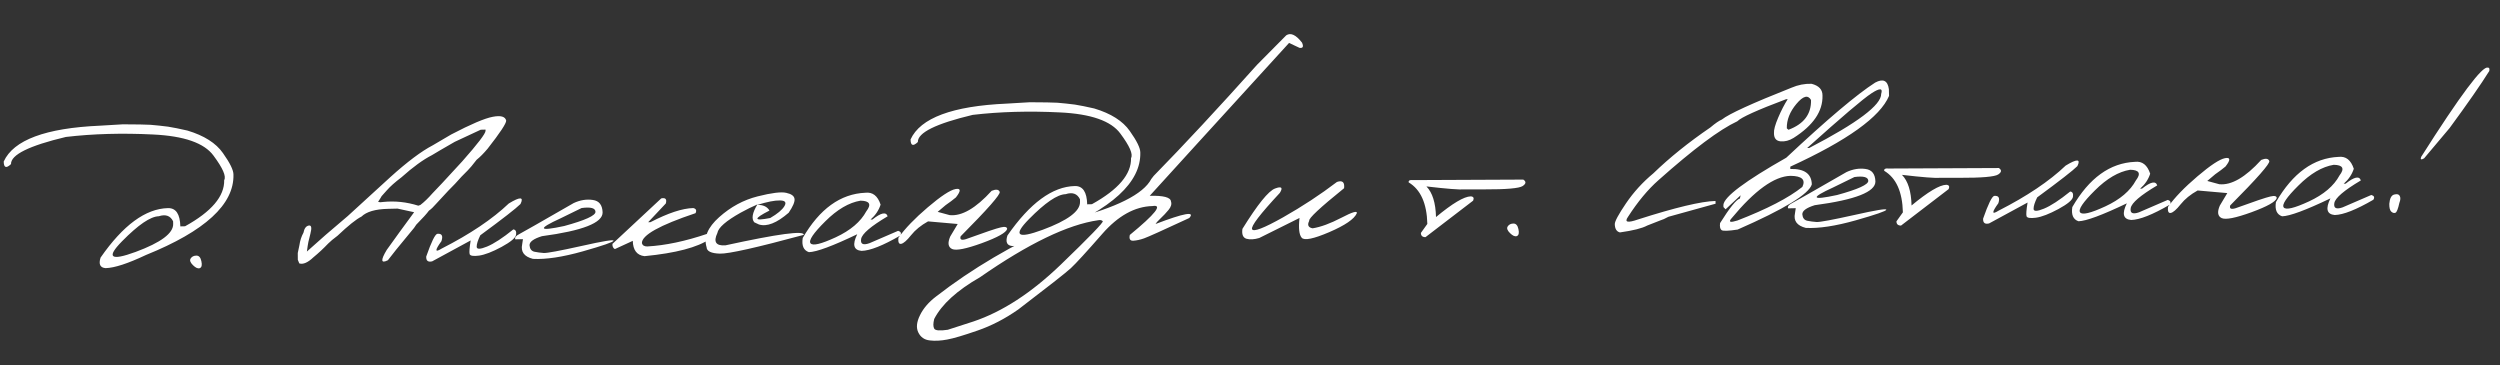 <?xml version="1.0" encoding="UTF-8"?> <svg xmlns="http://www.w3.org/2000/svg" width="479" height="70" viewBox="0 0 479 70" fill="none"><rect x="0" y="0" width="479" height="70" fill="#333333" stroke="none"/><path d="M26.847 23.849L28.827 23.911L30.501 24.068L32.199 24.269C33.169 24.421 34.406 24.669 35.909 25.014C39.112 25.976 41.382 27.415 42.718 29.332C44.068 31.233 44.739 32.608 44.73 33.459C44.869 39.155 39.279 44.288 27.962 48.857C24.499 50.494 21.926 51.333 20.242 51.374C19.185 51.297 18.861 50.624 19.27 49.354C23.588 43.139 27.892 39.979 32.183 39.874C33.706 39.837 34.496 41.005 34.554 43.377L35.454 43.355C40.529 40.55 43.029 37.603 42.954 34.513C43.376 33.785 42.693 32.219 40.905 29.815C39.132 27.397 35.268 26.047 29.312 25.768C23.37 25.473 17.806 25.63 12.619 26.24C5.568 27.921 2.064 29.654 2.108 31.441C1.191 32.313 0.726 32.149 0.711 30.948C2.589 26.828 8.731 24.54 19.138 24.081L23.528 23.82L26.847 23.849ZM23.392 46.22C20.303 49.358 21.169 50.04 25.991 48.267C30.827 46.479 33.223 44.692 33.18 42.905L33.167 42.4C32.643 41.328 31.727 41.006 30.418 41.434C28.837 41.472 26.495 43.068 23.392 46.22ZM36.528 49.527C36.754 49.17 37.115 48.985 37.613 48.973C38.111 48.961 38.435 49.32 38.584 50.049C38.749 50.777 38.65 51.219 38.287 51.375C37.939 51.515 37.502 51.328 36.977 50.813C36.451 50.298 36.302 49.87 36.528 49.527ZM74.788 33.936C78.042 30.999 80.748 28.97 82.904 27.848L86.457 25.761C90.219 23.794 92.866 22.667 94.397 22.381C95.943 22.08 96.806 22.322 96.987 23.109C97 23.651 95.813 25.446 93.425 28.493C92.671 29.39 91.97 30.096 91.323 30.61C90.556 31.61 89.987 32.291 89.614 32.652C89.343 32.952 88.95 33.349 88.434 33.845C87.608 34.789 86.772 35.673 85.927 36.5L83.529 39.086C83.059 39.64 82.608 40.068 82.175 40.372C81.807 40.894 81.001 41.785 79.757 43.046L79.332 43.672L79.034 44.031L75.917 47.821L74.318 49.86C72.972 50.538 72.897 49.88 74.094 47.888C75.766 45.546 77.517 43.137 79.347 40.66L76.165 39.968L74.32 40.014C71.904 40.072 70.216 40.568 69.257 41.499C68.258 41.993 66.727 43.217 64.665 45.172C63.888 45.748 63.292 46.246 62.877 46.666C61.977 47.611 61.031 48.491 60.04 49.307C58.98 50.314 58.081 50.702 57.343 50.471L57.062 49.775L57.053 48.478L57.368 46.976C57.493 46.094 57.752 45.296 58.145 44.583C58.301 43.773 58.634 43.319 59.145 43.218C59.669 43.103 59.777 43.628 59.469 44.793L59.089 46.341L58.954 47.113L58.841 47.907L58.804 48.194L62.419 44.985L66.639 41.387L74.788 33.936ZM74.102 36.48L73.118 37.581L72.886 37.982L72.441 38.675L72.861 38.752L73.409 38.695C75.674 38.464 77.922 38.702 80.152 39.41L80.544 39.269C81.249 38.739 82.022 37.994 82.864 37.036C83.422 36.495 85.321 34.456 88.561 30.919C91.556 27.535 93.047 25.579 93.034 25.052L93.028 24.832L92.106 24.855L87.129 27.174C84.889 28.459 83.437 29.308 82.773 29.719C81.08 30.581 79.129 31.999 76.921 33.972C75.683 34.91 74.744 35.746 74.102 36.48ZM97.483 38.988C99.663 37.66 100.412 37.693 99.728 39.087C98.883 39.928 96.317 41.925 92.027 45.077C91.552 46.041 91.321 46.779 91.333 47.292C91.346 47.79 92.004 47.774 93.31 47.244C94.63 46.699 96.311 45.603 98.351 43.956C98.792 44.004 98.969 44.337 98.881 44.954C98.808 45.557 97.882 46.341 96.103 47.308C94.339 48.259 92.902 48.814 91.792 48.973C90.696 49.117 90.093 49.022 89.983 48.688C89.886 48.338 89.953 47.465 90.183 46.067L82.807 50.071C82.006 50.267 81.625 49.961 81.664 49.154C82.65 46.331 83.362 44.878 83.8 44.794C84.662 44.714 84.923 45.184 84.581 46.204C83.291 47.979 83.303 48.455 84.616 47.631C90.058 44.861 94.347 41.98 97.483 38.988ZM109.921 38.905C111.153 38.333 112.372 38.135 113.577 38.311C114.783 38.472 115.41 39.262 115.459 40.682C115.508 42.689 111.633 44.212 103.834 45.251C102.205 45.76 101.414 46.351 101.459 47.024C101.52 47.696 101.83 48.099 102.39 48.232C102.964 48.35 103.567 48.43 104.198 48.474C104.843 48.502 107.243 48.055 111.396 47.133C115.55 46.197 117.6 45.861 117.548 46.126C117.51 46.376 115.549 47.054 111.663 48.16C107.792 49.251 104.61 49.731 102.115 49.601C100.435 49.173 99.745 48.245 100.048 46.816L100.199 45.823L98.727 45.859C98.602 45.511 98.843 45.182 99.451 44.875C100.073 44.552 103.563 42.562 109.921 38.905ZM107.421 41.823C102.914 43.882 103.146 44.374 108.116 43.301C112.119 42.207 114.112 41.301 114.094 40.584C114.077 39.866 113.192 39.624 111.439 39.857L107.421 41.823ZM126.692 38.013C127.508 37.832 127.802 38.155 127.573 38.981L124.187 42.58L124.627 42.569C128.013 40.816 130.746 39.915 132.825 39.864C133.37 39.983 133.517 40.309 133.266 40.843C126.377 43.15 122.951 45.065 122.988 46.587C123.101 47.01 123.436 47.221 123.993 47.222C127.461 47.035 131.309 46.224 135.538 44.787C136.313 44.71 136.468 45.043 136.002 45.787C133.668 47.397 129.496 48.495 123.488 49.081C122.034 48.911 121.285 47.933 121.241 46.146L117.807 47.725C117.465 47.542 117.311 47.209 117.343 46.725L126.692 38.013ZM145.145 37.63C147.839 36.949 149.673 36.721 150.645 36.947C151.632 37.157 152.162 37.547 152.234 38.117C152.306 38.672 151.932 39.553 151.112 40.76C148.83 42.735 146.929 43.484 145.408 43.009L144.518 42.591C143.945 41.916 144.145 40.776 145.116 39.169C144.101 39.604 143.037 40.128 141.924 40.742C139.105 42.319 137.613 43.623 137.447 44.653C136.653 46.343 137.163 47.129 138.977 47.011C149.093 44.802 154.102 44.13 154.006 44.997C144.966 47.444 139.611 48.645 137.939 48.597C136.267 48.55 135.415 48.139 135.381 47.363C134.794 45.487 135.597 43.57 137.791 41.611C139.999 39.638 142.451 38.311 145.145 37.63ZM145.097 39.258C146.21 39.231 146.988 39.593 147.431 40.344C144.304 41.929 144.353 42.404 147.575 41.769C148.948 40.974 149.853 40.219 150.29 39.505C150.726 38.776 150.439 38.41 149.428 38.405C148.431 38.385 146.987 38.67 145.097 39.258ZM165.81 36.929C167.198 36.764 168.169 37.524 168.723 39.21C168.369 40.303 167.725 41.257 166.793 42.071L167.166 42.061C168.804 40.747 169.774 40.54 170.074 41.441C166.853 43.351 165.159 44.799 164.993 45.785C164.826 46.756 165.353 47.029 166.573 46.603L172.076 44.228C172.622 44.376 172.754 44.68 172.472 45.141C169.178 47.053 166.711 48.029 165.07 48.069C163.543 47.93 163.268 46.867 164.245 44.88C159.538 47.134 156.452 48.279 154.988 48.314C153.969 47.973 153.573 47.066 153.801 45.596C157.035 40.022 161.038 37.133 165.81 36.929ZM158.119 42.413C155.83 44.682 154.89 46.082 155.298 46.614C155.707 47.146 157.317 46.763 160.128 45.464C162.953 44.149 164.905 42.49 165.985 40.486C167.007 39.157 166.639 38.477 164.88 38.447C162.662 38.808 160.408 40.13 158.119 42.413ZM190 36.56C190.842 36.217 191.356 36.285 191.544 36.764C191.731 37.229 189.236 40.066 184.058 45.277C183.868 45.897 184.202 46.079 185.061 45.824C188.692 44.505 190.915 43.754 191.732 43.573C192.547 43.378 192.96 43.478 192.97 43.873C192.781 44.566 191.17 45.47 188.134 46.584C185.099 47.684 183.196 48.06 182.425 47.712C181.654 47.35 181.533 46.554 182.059 45.325L183.495 42.917L177.813 42.418C176.454 43.169 175.369 44.052 174.558 45.068C173.748 46.084 173.116 46.635 172.664 46.719C172.227 46.803 172.049 46.419 172.131 45.567C173.406 43.778 175.285 41.827 177.769 39.715C180.267 37.588 182.033 36.425 183.069 36.223C184.119 36.022 184.146 36.556 183.152 37.826C182.592 38.294 181.937 38.786 181.188 39.302L179.658 40.592L181.959 41.218C184.28 41.454 186.961 39.902 190 36.56ZM200.6 19.62L202.579 19.682L204.253 19.839L205.951 20.039C206.921 20.192 208.158 20.44 209.661 20.784C212.864 21.747 215.134 23.186 216.47 25.102C217.82 27.003 218.491 28.379 218.483 29.229C218.621 34.926 213.032 40.058 201.714 44.627C198.252 46.265 195.679 47.104 193.994 47.145C192.938 47.068 192.613 46.395 193.022 45.124C197.34 38.909 201.644 35.749 205.935 35.645C207.458 35.608 208.248 36.775 208.306 39.148L209.207 39.126C214.282 36.321 216.781 33.373 216.706 30.284C217.128 29.555 216.445 27.989 214.658 25.586C212.884 23.167 209.02 21.818 203.064 21.538C197.122 21.243 191.558 21.401 186.371 22.01C179.32 23.691 175.816 25.425 175.86 27.212C174.943 28.084 174.478 27.919 174.463 26.718C176.341 22.599 182.484 20.31 192.891 19.852L197.28 19.591L200.6 19.62ZM197.144 41.991C194.055 45.129 194.922 45.811 199.743 44.038C204.579 42.25 206.975 40.462 206.932 38.676L206.92 38.17C206.395 37.099 205.479 36.777 204.171 37.204C202.589 37.243 200.247 38.838 197.144 41.991ZM246.443 6.767C247.294 6.204 248.302 6.671 249.466 8.166C249.807 8.935 249.647 9.268 248.985 9.167L246.984 8.227L229.023 27.918L220.289 37.515C222.939 37.451 224.296 37.813 224.36 38.603C224.533 39.097 224.377 39.636 223.893 40.219C223.409 40.802 222.909 41.335 222.394 41.816C221.878 42.297 221.55 42.664 221.409 42.917C226.897 40.82 229.049 40.438 227.865 41.771C222.809 44.121 219.917 45.422 219.191 45.674C218.479 45.926 217.801 46.075 217.158 46.12C216.529 46.164 216.3 45.796 216.471 45.015C221.384 40.983 222.834 39.139 220.82 39.48C217.438 39.563 214.228 41.341 211.191 44.814C208.155 48.287 206.142 50.483 205.154 51.401C204.165 52.304 200.814 54.935 195.103 59.294C192.568 61.07 189.97 62.416 187.311 63.33C184.638 64.26 182.696 64.835 181.485 65.055C180.26 65.29 179.147 65.346 178.148 65.224C177.134 65.117 176.404 64.614 175.957 63.717C175.511 62.819 175.615 61.71 176.272 60.39C176.914 59.07 177.954 57.865 179.393 56.776C186.195 51.496 194.054 46.865 202.968 42.882L205.145 42.038C213.912 39.788 219.058 37.208 220.584 34.299L221.053 33.694C226.815 27.81 233.419 20.711 240.865 12.398L246.443 6.767ZM178.994 62.961C179.194 63.337 180.06 63.412 181.593 63.184L186.522 61.591C192.059 59.727 197.627 56.105 203.225 50.723C208.808 45.341 211.495 42.557 211.286 42.372C211.076 42.172 210.789 42.113 210.424 42.195C204.598 43.026 197.045 46.668 187.766 53.121C183.358 55.646 180.434 58.311 178.993 61.115C178.779 61.97 178.78 62.586 178.994 62.961ZM256.16 34.862C257.206 34.499 257.663 34.899 257.53 36.059C252.903 39.791 250.675 41.875 250.847 42.31C250.441 43.111 250.658 43.59 251.497 43.745C253.044 43.502 254.882 42.828 257.009 41.721C259.15 40.599 260.132 40.319 259.955 40.88C259.469 41.976 257.711 43.176 254.68 44.481C251.664 45.77 249.907 46.128 249.409 45.554C248.912 44.98 248.771 43.716 248.987 41.762L241.278 45.598C240.318 45.885 239.499 45.935 238.82 45.746C238.156 45.542 237.898 44.911 238.048 43.853C240.967 39.151 243.051 36.573 244.3 36.118C245.549 35.648 245.856 35.926 245.222 36.952C241.423 41.03 239.648 43.352 239.896 43.918C240.159 44.483 242.141 43.724 245.841 41.641C249.541 39.543 252.981 37.284 256.16 34.862ZM270.724 34.507L291.865 34.41C292.446 34.792 292.405 35.203 291.742 35.644C291.078 36.085 288.6 36.3 284.306 36.287L280.636 36.288C279.7 36.37 277.256 36.18 273.303 35.719C274.46 36.907 275.072 38.863 275.138 41.587C278.284 38.976 280.501 37.654 281.789 37.623C282.317 37.654 282.471 37.929 282.249 38.447L273.122 45.439C272.536 45.438 272.243 45.167 272.245 44.625L273.478 42.902C273.382 38.963 272.189 36.311 269.899 34.945C269.846 34.58 270.121 34.434 270.724 34.507ZM288.875 43.385C289.101 43.028 289.462 42.843 289.96 42.831C290.458 42.819 290.782 43.177 290.932 43.906C291.096 44.635 290.997 45.077 290.634 45.232C290.286 45.373 289.849 45.185 289.324 44.671C288.798 44.156 288.649 43.727 288.875 43.385ZM343.242 16.807C344.503 16.264 345.787 16.013 347.092 16.054C348.507 16.415 349.207 17.168 349.191 18.311C349.264 21.328 347.418 24.032 343.652 26.424C342.815 26.943 341.977 27.161 341.14 27.079C340.303 26.997 339.887 26.472 339.893 25.505C339.849 24.89 340.118 23.902 340.7 22.54C341.282 21.178 341.891 19.998 342.526 19.001L342.218 19.008C336.715 21.076 333.599 22.485 332.87 23.236C329.48 24.813 324.45 28.569 317.781 34.505C315.744 36.298 313.787 38.654 311.909 41.571C311.201 42.585 311.842 42.745 313.833 42.052C321.015 39.752 325.968 38.569 328.692 38.503L328.705 39.03L319.667 41.536L318.798 41.975L318.167 42.21C317.224 42.599 316.367 42.935 315.598 43.218C314.643 43.739 312.903 44.177 310.376 44.532C309.742 44.371 309.415 43.844 309.393 42.951C309.38 42.424 310.095 41.095 311.538 38.965C312.995 36.819 314.743 34.901 316.783 33.21C319.889 30.204 323.532 27.273 327.712 24.416C328.66 23.617 329.387 23.116 329.895 22.913C331.261 21.824 335.71 19.789 343.242 16.807ZM346.991 19.156C346.41 18.13 345.478 18.379 344.196 19.905C342.929 21.416 342.315 22.977 342.354 24.587L342.669 24.866C345.616 23.768 347.057 21.865 346.991 19.156ZM359.285 15.823C360.803 15.01 361.678 15.428 361.909 17.078L361.94 18.374C360.251 22.401 353.943 26.921 343.017 31.934L343.027 32.374C345.722 32.308 347.094 33.293 347.143 35.329C346.588 37.188 341.852 40.073 332.936 43.983C331.14 44.261 330.108 44.293 329.839 44.08C329.57 43.867 329.479 43.422 329.565 42.746C331.413 39.8 332.678 38.23 333.362 38.038L333.501 37.419L330.621 40.105L330.215 39.675L330.205 39.236C330.358 37.693 334.373 34.687 342.249 30.217C350.086 22.875 355.764 18.078 359.285 15.823ZM346.248 28.361L346.644 28.352C355.89 23.555 360.488 20.095 360.436 17.971C360.79 16.864 360.166 16.835 358.566 17.885C356.979 18.92 352.873 22.412 346.248 28.361ZM331.762 41.835C331.121 42.554 331.498 42.692 332.893 42.247C338.555 40.058 342.701 37.913 345.331 35.812C346 34.419 345.243 33.712 343.059 33.692C339.955 33.767 336.189 36.482 331.762 41.835ZM353.79 32.969C355.021 32.397 356.24 32.199 357.446 32.374C358.651 32.536 359.278 33.326 359.328 34.746C359.376 36.753 355.501 38.276 347.702 39.315C346.073 39.824 345.282 40.414 345.327 41.087C345.388 41.76 345.698 42.163 346.258 42.296C346.832 42.413 347.435 42.494 348.066 42.537C348.712 42.566 351.111 42.119 355.265 41.197C359.418 40.261 361.468 39.925 361.416 40.19C361.378 40.44 359.417 41.118 355.531 42.224C351.66 43.314 348.478 43.795 345.984 43.665C344.303 43.237 343.613 42.309 343.916 40.88L344.067 39.887L342.596 39.923C342.47 39.575 342.711 39.246 343.319 38.938C343.941 38.616 347.431 36.626 353.79 32.969ZM351.289 35.887C346.782 37.946 347.014 38.438 351.984 37.365C355.987 36.271 357.98 35.365 357.963 34.648C357.945 33.93 357.06 33.688 355.307 33.921L351.289 35.887ZM361.839 32.289L382.981 32.193C383.562 32.574 383.52 32.985 382.857 33.426C382.194 33.867 379.715 34.082 375.422 34.069L371.751 34.07C370.816 34.152 368.371 33.962 364.418 33.502C365.576 34.69 366.187 36.645 366.254 39.369C369.399 36.758 371.616 35.436 372.905 35.405C373.433 35.436 373.586 35.711 373.364 36.229L364.237 43.221C363.651 43.22 363.359 42.949 363.36 42.407L364.593 40.684C364.497 36.745 363.305 34.093 361.015 32.727C360.962 32.362 361.237 32.216 361.839 32.289ZM395.784 31.727C397.964 30.399 398.712 30.432 398.028 31.826C397.184 32.667 394.617 34.664 390.327 37.816C389.852 38.78 389.621 39.518 389.634 40.031C389.646 40.529 390.305 40.513 391.611 39.983C392.931 39.438 394.611 38.342 396.652 36.695C397.092 36.743 397.269 37.076 397.182 37.693C397.108 38.296 396.182 39.08 394.404 40.047C392.639 40.998 391.202 41.553 390.092 41.712C388.997 41.856 388.394 41.761 388.283 41.426C388.187 41.077 388.253 40.204 388.483 38.806L381.107 42.81C380.306 43.005 379.925 42.7 379.964 41.893C380.95 39.07 381.662 37.617 382.1 37.533C382.963 37.453 383.223 37.923 382.882 38.943C381.591 40.718 381.603 41.194 382.916 40.37C388.358 37.6 392.647 34.719 395.784 31.727ZM409.063 31.008C410.451 30.842 411.422 31.603 411.976 33.289C411.622 34.382 410.978 35.335 410.046 36.149L410.419 36.14C412.058 34.825 413.027 34.619 413.327 35.52C410.106 37.43 408.412 38.878 408.246 39.864C408.079 40.835 408.606 41.108 409.826 40.682L415.329 38.306C415.875 38.454 416.007 38.759 415.725 39.22C412.431 41.132 409.964 42.108 408.324 42.148C406.796 42.009 406.521 40.946 407.499 38.959C402.791 41.213 399.705 42.357 398.241 42.393C397.222 42.051 396.826 41.145 397.054 39.675C400.288 34.101 404.292 31.212 409.063 31.008ZM401.372 36.492C399.083 38.761 398.143 40.161 398.551 40.693C398.96 41.225 400.57 40.842 403.381 39.542C406.206 38.228 408.158 36.569 409.238 34.565C410.261 33.236 409.892 32.556 408.133 32.525C405.915 32.887 403.661 34.209 401.372 36.492ZM433.253 30.639C434.095 30.296 434.61 30.364 434.797 30.843C434.984 31.308 432.489 34.145 427.312 39.356C427.121 39.976 427.456 40.158 428.314 39.903C431.945 38.583 434.169 37.833 434.985 37.652C435.801 37.457 436.213 37.556 436.223 37.952C436.035 38.645 434.423 39.549 431.387 40.663C428.352 41.763 426.449 42.139 425.678 41.791C424.908 41.429 424.786 40.633 425.313 39.404L426.749 36.995L421.066 36.496C419.707 37.248 418.622 38.131 417.811 39.147C417.001 40.163 416.37 40.714 415.917 40.798C415.48 40.882 415.302 40.498 415.384 39.646C416.659 37.856 418.538 35.906 421.022 33.794C423.52 31.667 425.286 30.503 426.322 30.302C427.372 30.101 427.4 30.635 426.405 31.905C425.845 32.373 425.19 32.865 424.441 33.381L422.912 34.671L425.213 35.297C427.533 35.533 430.214 33.981 433.253 30.639ZM448.075 30.058C449.463 29.893 450.434 30.653 450.988 32.339C450.634 33.432 449.99 34.386 449.058 35.2L449.431 35.191C451.069 33.876 452.039 33.669 452.339 34.57C449.118 36.48 447.424 37.928 447.258 38.914C447.091 39.885 447.618 40.158 448.838 39.733L454.341 37.357C454.887 37.505 455.019 37.809 454.737 38.27C451.443 40.182 448.976 41.158 447.335 41.198C445.808 41.059 445.533 39.996 446.51 38.009C441.803 40.263 438.717 41.408 437.253 41.443C436.234 41.102 435.838 40.196 436.066 38.725C439.3 33.151 443.303 30.263 448.075 30.058ZM440.384 35.543C438.095 37.811 437.155 39.211 437.563 39.743C437.972 40.276 439.582 39.892 442.393 38.593C445.218 37.279 447.17 35.619 448.25 33.615C449.272 32.286 448.904 31.606 447.145 31.576C444.927 31.937 442.673 33.26 440.384 35.543ZM476.672 12.966C476.934 12.916 477.027 13.126 476.951 13.597C475.343 16.171 472.809 19.815 469.348 24.529L464.457 30.341C463.879 30.677 463.693 30.579 463.9 30.047C471.393 18.245 475.651 12.551 476.672 12.966ZM458.735 37.272C459.288 37.127 459.642 37.221 459.797 37.554C459.966 37.872 459.94 38.312 459.719 38.874C459.469 40.023 459.22 40.652 458.974 40.761C458.727 40.869 458.462 40.803 458.178 40.56C457.908 40.318 457.778 39.816 457.789 39.053C457.881 37.996 458.196 37.402 458.735 37.272Z" fill="white"></path></svg> 